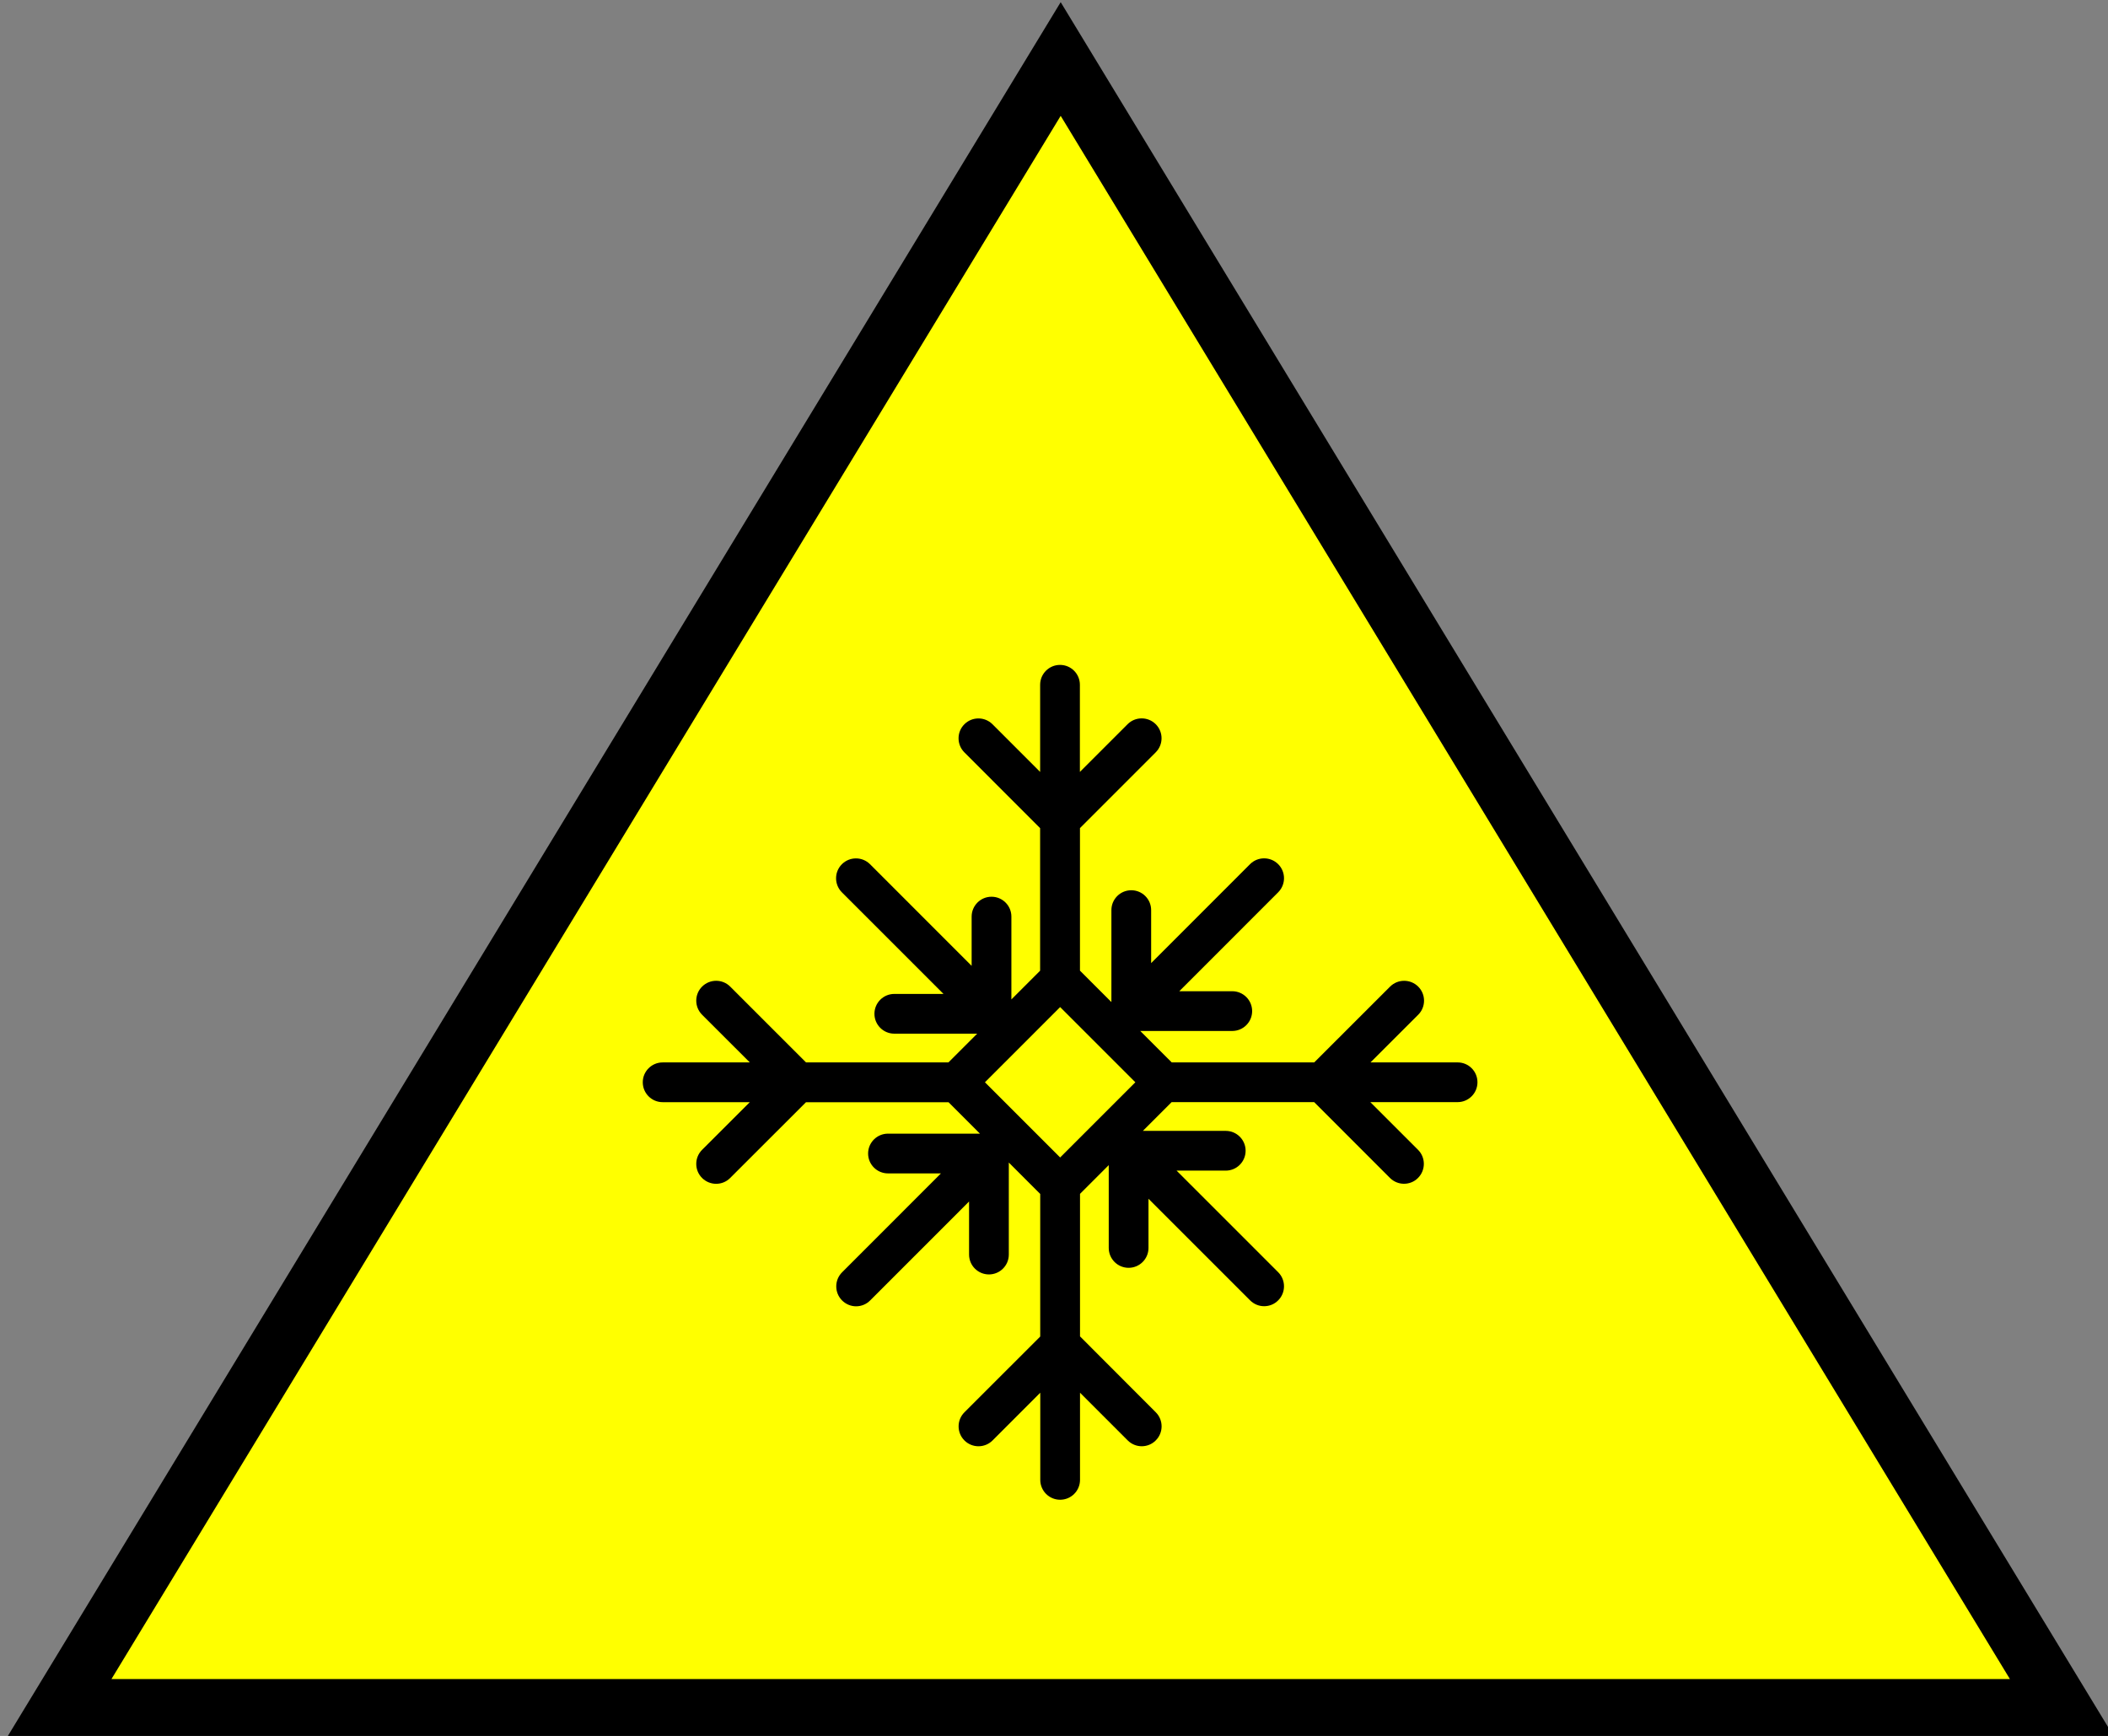 <?xml version="1.0" encoding="UTF-8" standalone="no"?>
<svg
   xmlns:dc="http://purl.org/dc/elements/1.1/"
   xmlns:cc="http://creativecommons.org/ns#"
   xmlns:rdf="http://www.w3.org/1999/02/22-rdf-syntax-ns#"
   xmlns:svg="http://www.w3.org/2000/svg"
   xmlns="http://www.w3.org/2000/svg"
   xmlns:sodipodi="http://sodipodi.sourceforge.net/DTD/sodipodi-0.dtd"
   xmlns:inkscape="http://www.inkscape.org/namespaces/inkscape"
   width="9.466mm"
   height="7.796mm"
   viewBox="0 0 9.466 7.796"
   version="1.1"
   id="svg86"
   inkscape:version="1.0.1 (3bc2e813f5, 2020-09-07)"
   sodipodi:docname="snow_m_y.svg">
  <rect x="0" y="0" width="9.466" height="7.796" fill="#808080" stroke="none"/>
  <defs
     id="defs80" />
  <sodipodi:namedview
     id="base"
     pagecolor="#ffffff"
     bordercolor="#666666"
     borderopacity="1.0"
     inkscape:pageopacity="0.0"
     inkscape:pageshadow="2"
     inkscape:zoom="20.795471"
     inkscape:cx="17.88851"
     inkscape:cy="14.731715"
     inkscape:document-units="mm"
     inkscape:current-layer="layer1"
     inkscape:document-rotation="0"
     showgrid="true"
     inkscape:window-width="1431"
     inkscape:window-height="1033"
     inkscape:window-x="241"
     inkscape:window-y="0"
     inkscape:window-maximized="0">
    <inkscape:grid
       type="xygrid"
       id="grid2589" />
  </sodipodi:namedview>
  <g
     inkscape:label="Layer 1"
     inkscape:groupmode="layer"
     id="layer1"
     transform="translate(-11.142,-1.333)">
    <path
       fill="#ff9900"
       stroke="#000000"
       stroke-miterlimit="10"
       d="m 11.407,9.006 4.498,-7.408 4.498,7.408 z"
       id="path4"
       style="fill:#ffff00;stroke-width:0.265;fill-opacity:1" />
    <g
       id="g4"
       transform="matrix(0.119,0,0,0.119,14.028,4.319)">
      <path
         d="m 30.753,15.001 h -3.289 l 1.801,-1.799 c 0.293,-0.292 0.293,-0.768 0,-1.061 -0.293,-0.292 -0.768,-0.293 -1.062,0 L 25.343,15 h -5.381 l -1.186,-1.185 h 3.472 c 0.414,0 0.75,-0.336 0.75,-0.75 0,-0.414 -0.336,-0.75 -0.75,-0.75 h -1.999 l 3.732,-3.734 c 0.293,-0.293 0.293,-0.768 0,-1.061 -0.293,-0.293 -0.77,-0.293 -1.062,0 l -3.732,3.734 v -2 c 0,-0.414 -0.336,-0.75 -0.75,-0.75 -0.414,0 -0.75,0.336 -0.75,0.75 v 3.47 l -1.186,-1.185 v -5.38 l 2.859,-2.86 c 0.293,-0.293 0.293,-0.768 0,-1.061 -0.293,-0.293 -0.769,-0.293 -1.062,0 l -1.8,1.8 V 0.75 C 16.498,0.336 16.162,0 15.748,0 15.334,0 14.998,0.336 14.998,0.75 V 4.039 L 13.2,2.24 c -0.293,-0.293 -0.768,-0.293 -1.061,0 -0.293,0.292 -0.293,0.768 0,1.061 l 2.858,2.86 v 5.38 l -1.084,1.084 V 9.499 c 0,-0.414 -0.336,-0.75 -0.75,-0.75 -0.414,0 -0.75,0.336 -0.75,0.75 v 1.858 L 8.579,7.522 C 8.286,7.229 7.81,7.229 7.517,7.522 7.224,7.814 7.224,8.29 7.517,8.583 l 3.834,3.834 H 9.495 c -0.414,0 -0.75,0.336 -0.75,0.75 0,0.414 0.336,0.75 0.75,0.75 h 3.127 l -1.084,1.084 H 6.163 l -2.86,-2.86 c -0.293,-0.293 -0.768,-0.293 -1.062,0 -0.293,0.293 -0.293,0.768 0,1.061 l 1.801,1.8 H 0.753 c -0.414,0 -0.75,0.336 -0.75,0.75 0,0.414 0.336,0.75 0.75,0.75 h 3.289 l -1.801,1.799 c -0.293,0.293 -0.293,0.77 0,1.062 0.146,0.146 0.339,0.22 0.531,0.22 0.19,0 0.383,-0.072 0.529,-0.22 l 2.86,-2.858 h 5.381 l 1.185,1.185 H 9.256 c -0.414,0 -0.75,0.336 -0.75,0.75 0,0.414 0.336,0.75 0.75,0.75 h 1.999 l -3.731,3.733 c -0.293,0.293 -0.293,0.769 0,1.062 0.146,0.146 0.338,0.221 0.529,0.221 0.192,0 0.385,-0.074 0.53,-0.221 l 3.733,-3.734 v 2.002 c 0,0.414 0.336,0.75 0.75,0.75 0.414,0 0.75,-0.336 0.75,-0.75 V 18.78 l 1.185,1.186 v 5.381 l -2.86,2.859 c -0.293,0.293 -0.293,0.768 0,1.062 0.293,0.293 0.769,0.293 1.062,0 l 1.8,-1.801 v 3.289 c 0,0.414 0.336,0.75 0.75,0.75 0.414,0 0.75,-0.336 0.75,-0.75 v -3.289 l 1.799,1.799 c 0.146,0.146 0.338,0.221 0.53,0.221 0.192,0 0.384,-0.073 0.53,-0.221 0.293,-0.291 0.293,-0.768 0,-1.061 l -2.859,-2.864 v -5.379 l 1.084,-1.084 v 3.125 c 0,0.414 0.336,0.75 0.75,0.75 0.414,0 0.75,-0.336 0.75,-0.75 v -1.856 l 3.834,3.834 c 0.146,0.146 0.338,0.221 0.529,0.221 0.193,0 0.385,-0.072 0.531,-0.221 0.293,-0.291 0.293,-0.769 0,-1.062 l -3.834,-3.834 h 1.855 c 0.414,0 0.75,-0.336 0.75,-0.75 0,-0.414 -0.336,-0.75 -0.75,-0.75 h -3.127 l 1.084,-1.084 h 5.381 l 2.859,2.86 c 0.146,0.146 0.339,0.22 0.529,0.22 0.192,0 0.385,-0.072 0.53,-0.22 0.293,-0.293 0.293,-0.77 0,-1.062 l -1.8,-1.799 h 3.293 c 0.414,0 0.75,-0.336 0.75,-0.75 0,-0.414 -0.334,-0.749 -0.748,-0.749 z m -12.912,1.5 -1.338,1.338 -0.75,0.75 -0.75,-0.75 -1.338,-1.338 -0.75,-0.75 0.75,-0.75 1.338,-1.338 0.75,-0.75 0.75,0.75 1.338,1.338 0.75,0.75 z"
         id="path2" />
    </g>
  </g>
</svg>
